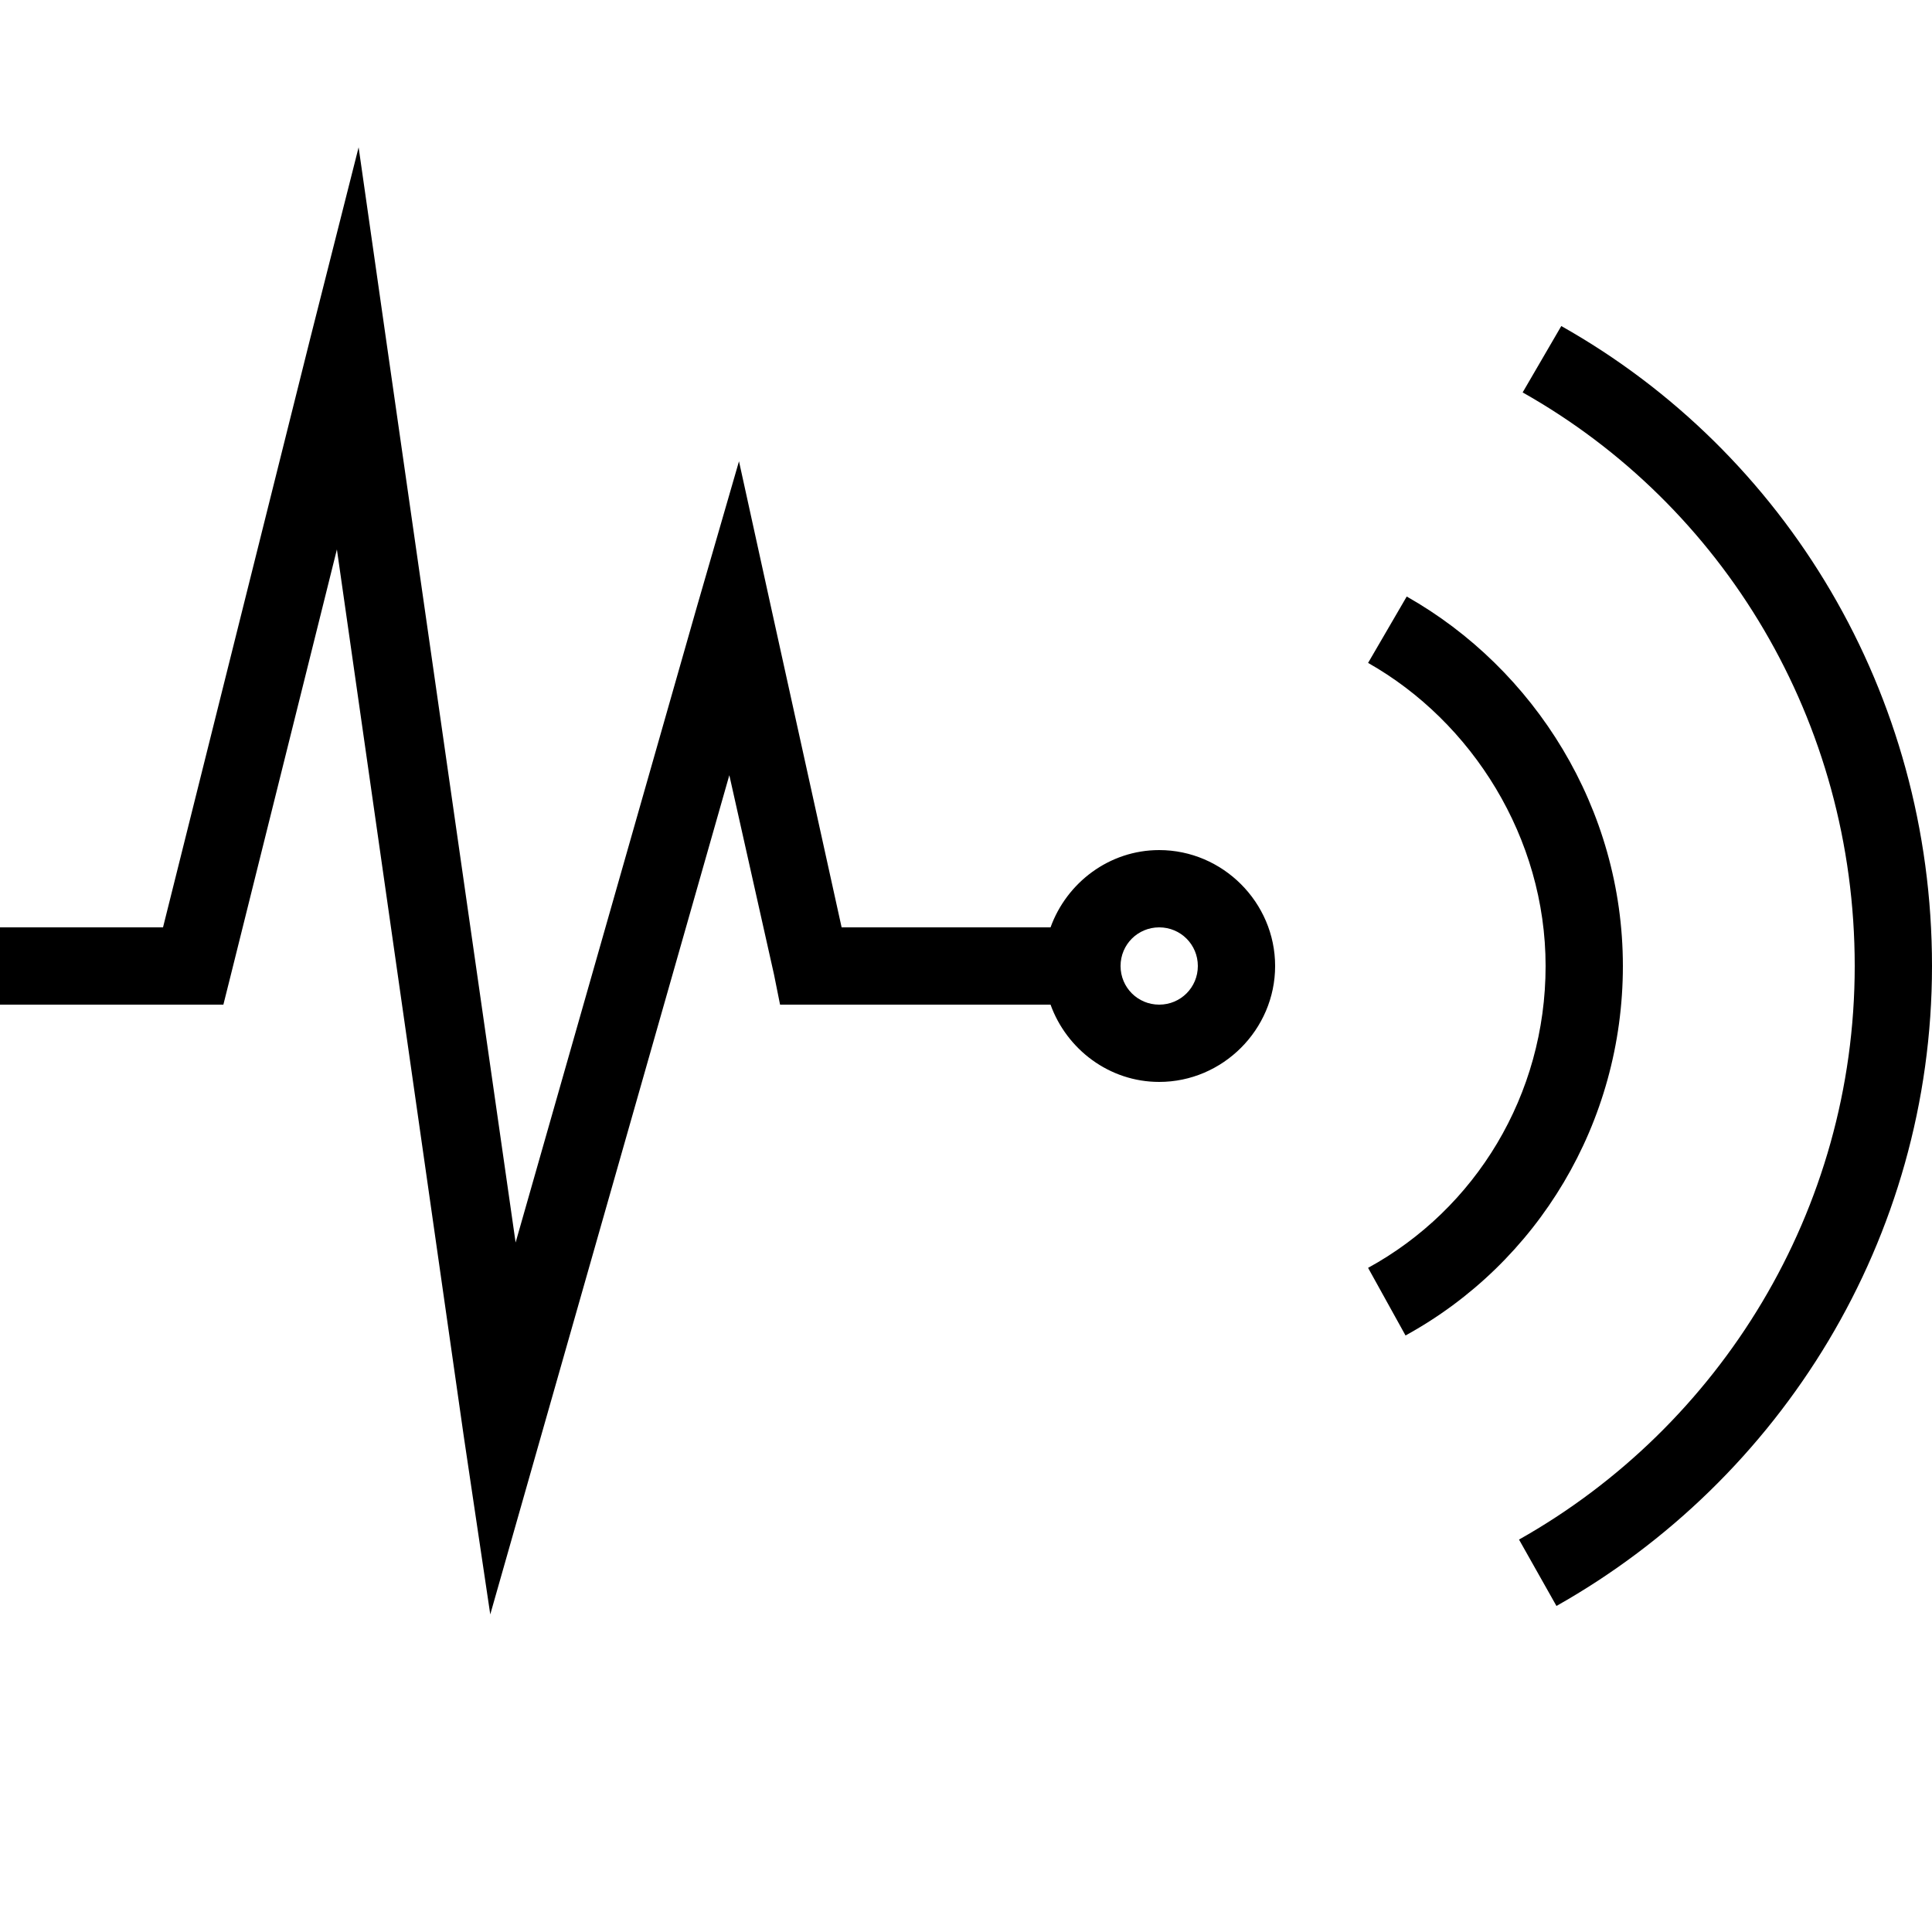 <svg xmlns="http://www.w3.org/2000/svg"  viewBox="0 0 50 50" width="50px" height="50px"><path d="M 9.281 3.812 L 8.031 8.75 L 4.219 24 L 0 24 L 0 26 L 5.781 26 L 5.969 25.25 L 8.719 14.219 L 12 37.156 L 12.688 41.781 L 13.969 37.281 L 18.875 20.062 L 20.031 25.219 L 20.188 26 L 27.188 26 C 27.605 27.156 28.707 28 30 28 C 31.645 28 33 26.645 33 25 C 33 23.355 31.645 22 30 22 C 28.707 22 27.605 22.844 27.188 24 L 21.781 24 L 19.969 15.781 L 19.125 11.938 L 18.031 15.719 L 13.344 32.156 L 10 8.844 Z M 40.406 8.438 L 39.406 10.156 C 44.598 13.082 48 18.66 48 25 C 48 31.332 44.508 36.918 39.312 39.844 L 40.281 41.562 C 46.086 38.289 50 32.066 50 25 C 50 17.941 46.215 11.711 40.406 8.438 Z M 36.406 15.438 L 35.406 17.156 C 38.098 18.68 40 21.68 40 25 C 40 28.34 38.188 31.289 35.406 32.812 L 36.375 34.562 C 39.793 32.688 42 29.059 42 25 C 42 20.922 39.715 17.312 36.406 15.438 Z M 30 24 C 30.555 24 31 24.445 31 25 C 31 25.555 30.555 26 30 26 C 29.445 26 29 25.555 29 25 C 29 24.445 29.445 24 30 24 Z"/></svg>